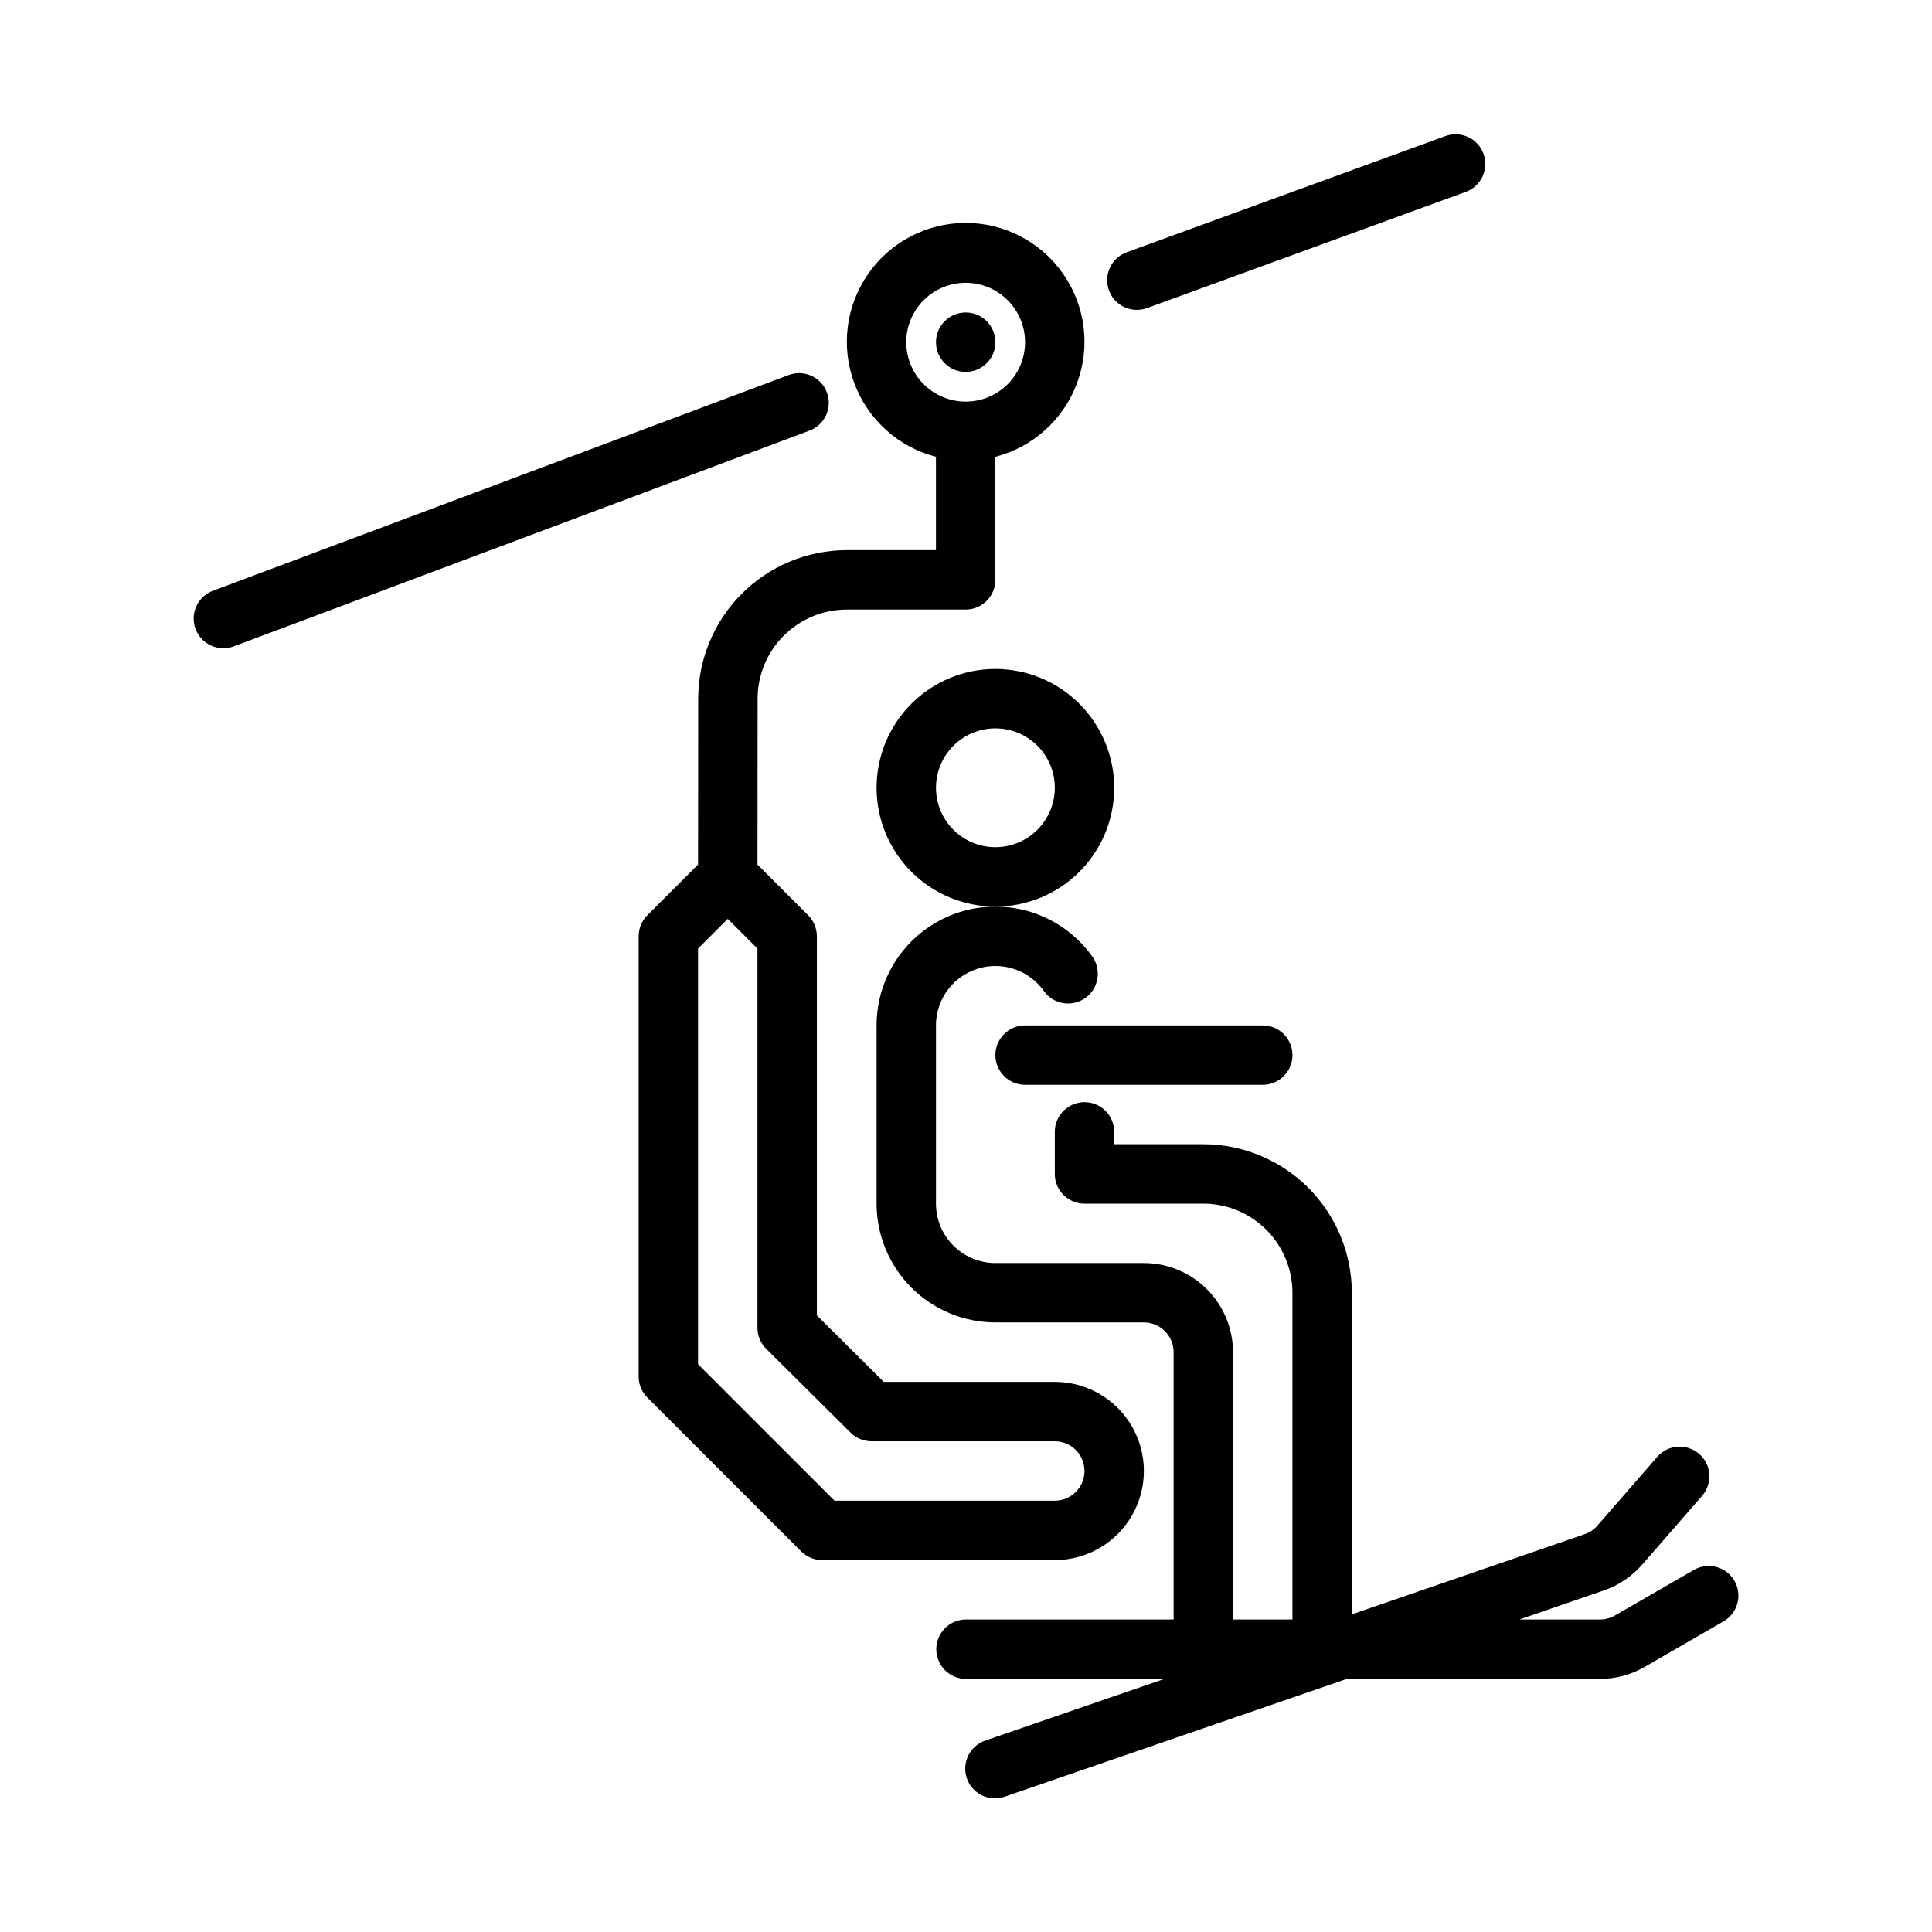 <?xml version="1.0" encoding="UTF-8"?>
<!-- Uploaded to: SVG Find, www.svgrepo.com, Generator: SVG Find Mixer Tools -->
<svg fill="#000000" width="800px" height="800px" version="1.1" viewBox="144 144 512 512" xmlns="http://www.w3.org/2000/svg">
 <g>
  <path d="m407.79 321.28c-8.352 0-16.359 3.32-22.266 9.223-5.902 5.906-9.223 13.914-9.223 22.266s3.32 16.359 9.223 22.266c5.906 5.906 13.914 9.223 22.266 9.223 8.352 0 16.359-3.316 22.266-9.223s9.223-13.914 9.223-22.266c-0.008-8.348-3.328-16.352-9.234-22.254-5.902-5.902-13.906-9.223-22.254-9.234zm0 47.23v0.004c-4.176 0-8.18-1.66-11.133-4.613-2.953-2.953-4.609-6.957-4.609-11.133s1.656-8.18 4.609-11.133c2.953-2.953 6.957-4.609 11.133-4.609 4.176 0 8.18 1.656 11.133 4.609 2.953 2.953 4.613 6.957 4.613 11.133-0.004 4.176-1.664 8.176-4.617 11.129-2.953 2.953-6.953 4.613-11.129 4.617z"/>
  <path d="m376.3 415.74v47.234c0.012 8.348 3.332 16.352 9.234 22.254 5.902 5.902 13.906 9.223 22.254 9.23h39.359c4.348 0.008 7.867 3.527 7.875 7.875v70.848h-55.02c-4.348 0-7.875 3.523-7.875 7.871 0 4.348 3.527 7.871 7.875 7.871h52.57l-47.465 16.344h-0.004c-4.109 1.414-6.293 5.894-4.879 10.004 1.414 4.109 5.891 6.293 10 4.879l90.699-31.227h67.102c4.144 0.004 8.215-1.09 11.801-3.164l20.91-12.07c1.816-1.039 3.144-2.758 3.688-4.781 0.547-2.019 0.262-4.172-0.785-5.984-1.047-1.809-2.769-3.129-4.793-3.668-2.019-0.535-4.176-0.242-5.981 0.809l-20.918 12.07c-1.195 0.684-2.547 1.043-3.922 1.047h-21.371l22.465-7.734c3.906-1.363 7.391-3.719 10.109-6.84l15.844-18.207c2.852-3.277 2.508-8.246-0.77-11.098-3.277-2.856-8.246-2.512-11.102 0.766l-15.852 18.207c-0.902 1.047-2.066 1.836-3.375 2.289l-61.723 21.254v-85.23c-0.012-10.434-4.16-20.441-11.539-27.82-7.379-7.379-17.387-11.527-27.82-11.539h-23.617v-3.273c0-4.348-3.523-7.875-7.871-7.875s-7.871 3.527-7.871 7.875v11.145c-0.004 2.09 0.828 4.094 2.305 5.57 1.477 1.477 3.477 2.305 5.566 2.305h31.488c6.262 0.004 12.262 2.496 16.691 6.922 4.426 4.43 6.918 10.43 6.926 16.691v86.594h-15.742l-0.004-70.848c-0.008-6.262-2.496-12.266-6.926-16.691-4.426-4.43-10.43-6.918-16.691-6.926h-39.359c-4.172-0.004-8.176-1.664-11.129-4.617-2.949-2.949-4.609-6.953-4.613-11.125v-47.234c0-4.481 1.914-8.75 5.254-11.738 3.344-2.984 7.801-4.406 12.254-3.906s8.484 2.875 11.082 6.527c2.519 3.547 7.438 4.375 10.984 1.852 3.547-2.519 4.375-7.438 1.852-10.984-5.195-7.301-13.258-12.047-22.164-13.043-8.906-0.996-17.816 1.848-24.5 7.82-6.68 5.973-10.504 14.512-10.508 23.473z"/>
  <path d="m415.66 415.74c-4.348 0-7.871 3.523-7.871 7.871 0 4.348 3.523 7.875 7.871 7.875h62.977c4.348 0 7.875-3.527 7.875-7.875 0-4.348-3.527-7.871-7.875-7.871z"/>
  <path d="m368.39 289.79c-10.426 0.02-20.426 4.168-27.801 11.539-7.379 7.367-11.535 17.363-11.559 27.789l-0.035 44-13.441 13.441c-1.477 1.477-2.305 3.481-2.305 5.566v116.67c0 2.086 0.828 4.09 2.305 5.566l40.773 40.773c1.477 1.477 3.481 2.305 5.566 2.305h61.633c8.438 0 16.23-4.5 20.449-11.805 4.219-7.309 4.219-16.312 0-23.617-4.219-7.309-12.012-11.809-20.449-11.809h-45.32l-17.727-17.605v-100.48c0-2.086-0.828-4.09-2.305-5.562l-13.434-13.434 0.035-43.992h-0.004c0.016-6.262 2.508-12.258 6.934-16.68 4.426-4.426 10.426-6.914 16.684-6.922h31.52c2.09 0 4.09-0.828 5.566-2.305 1.477-1.477 2.309-3.481 2.305-5.566v-32.609c9.98-2.574 18.066-9.875 21.652-19.539s2.211-20.469-3.676-28.93c-5.887-8.461-15.539-13.508-25.848-13.508-10.309 0-19.961 5.047-25.848 13.508-5.887 8.461-7.258 19.266-3.676 28.93 3.586 9.664 11.672 16.965 21.652 19.539v24.734zm1.023 233.87c1.473 1.469 3.469 2.293 5.551 2.289h48.562c4.348 0 7.871 3.527 7.871 7.875 0 4.348-3.523 7.871-7.871 7.871h-58.371l-36.16-36.16-0.004-110.15 7.871-7.871 7.871 7.871v100.49l0.004-0.004c0 2.098 0.836 4.106 2.32 5.582zm14.75-288.97c0-4.176 1.66-8.18 4.613-11.133 2.953-2.953 6.957-4.613 11.133-4.613 4.176 0 8.18 1.66 11.133 4.613 2.953 2.953 4.609 6.957 4.609 11.133s-1.656 8.18-4.609 11.133c-2.953 2.949-6.957 4.609-11.133 4.609-4.176-0.004-8.176-1.664-11.129-4.617-2.949-2.949-4.609-6.953-4.617-11.125z"/>
  <path d="m407.79 234.69c0 4.348-3.523 7.871-7.871 7.871-4.348 0-7.871-3.523-7.871-7.871s3.523-7.875 7.871-7.875c4.348 0 7.871 3.527 7.871 7.875"/>
  <path d="m537.15 184.76c-1.488-4.086-6.008-6.191-10.094-4.703l-84.473 30.797c-4.082 1.488-6.188 6.008-4.695 10.094 1.488 4.082 6.008 6.188 10.094 4.695l84.469-30.797c4.082-1.488 6.188-6.004 4.699-10.086z"/>
  <path d="m353.01 243.39-152.57 57.164c-3.566 1.336-5.664 5.027-4.988 8.773 0.68 3.746 3.941 6.469 7.75 6.465 0.941 0.004 1.879-0.168 2.758-0.508l152.57-57.164c4.066-1.523 6.129-6.059 4.606-10.125-1.523-4.066-6.059-6.129-10.125-4.606z"/>
 </g>
</svg>